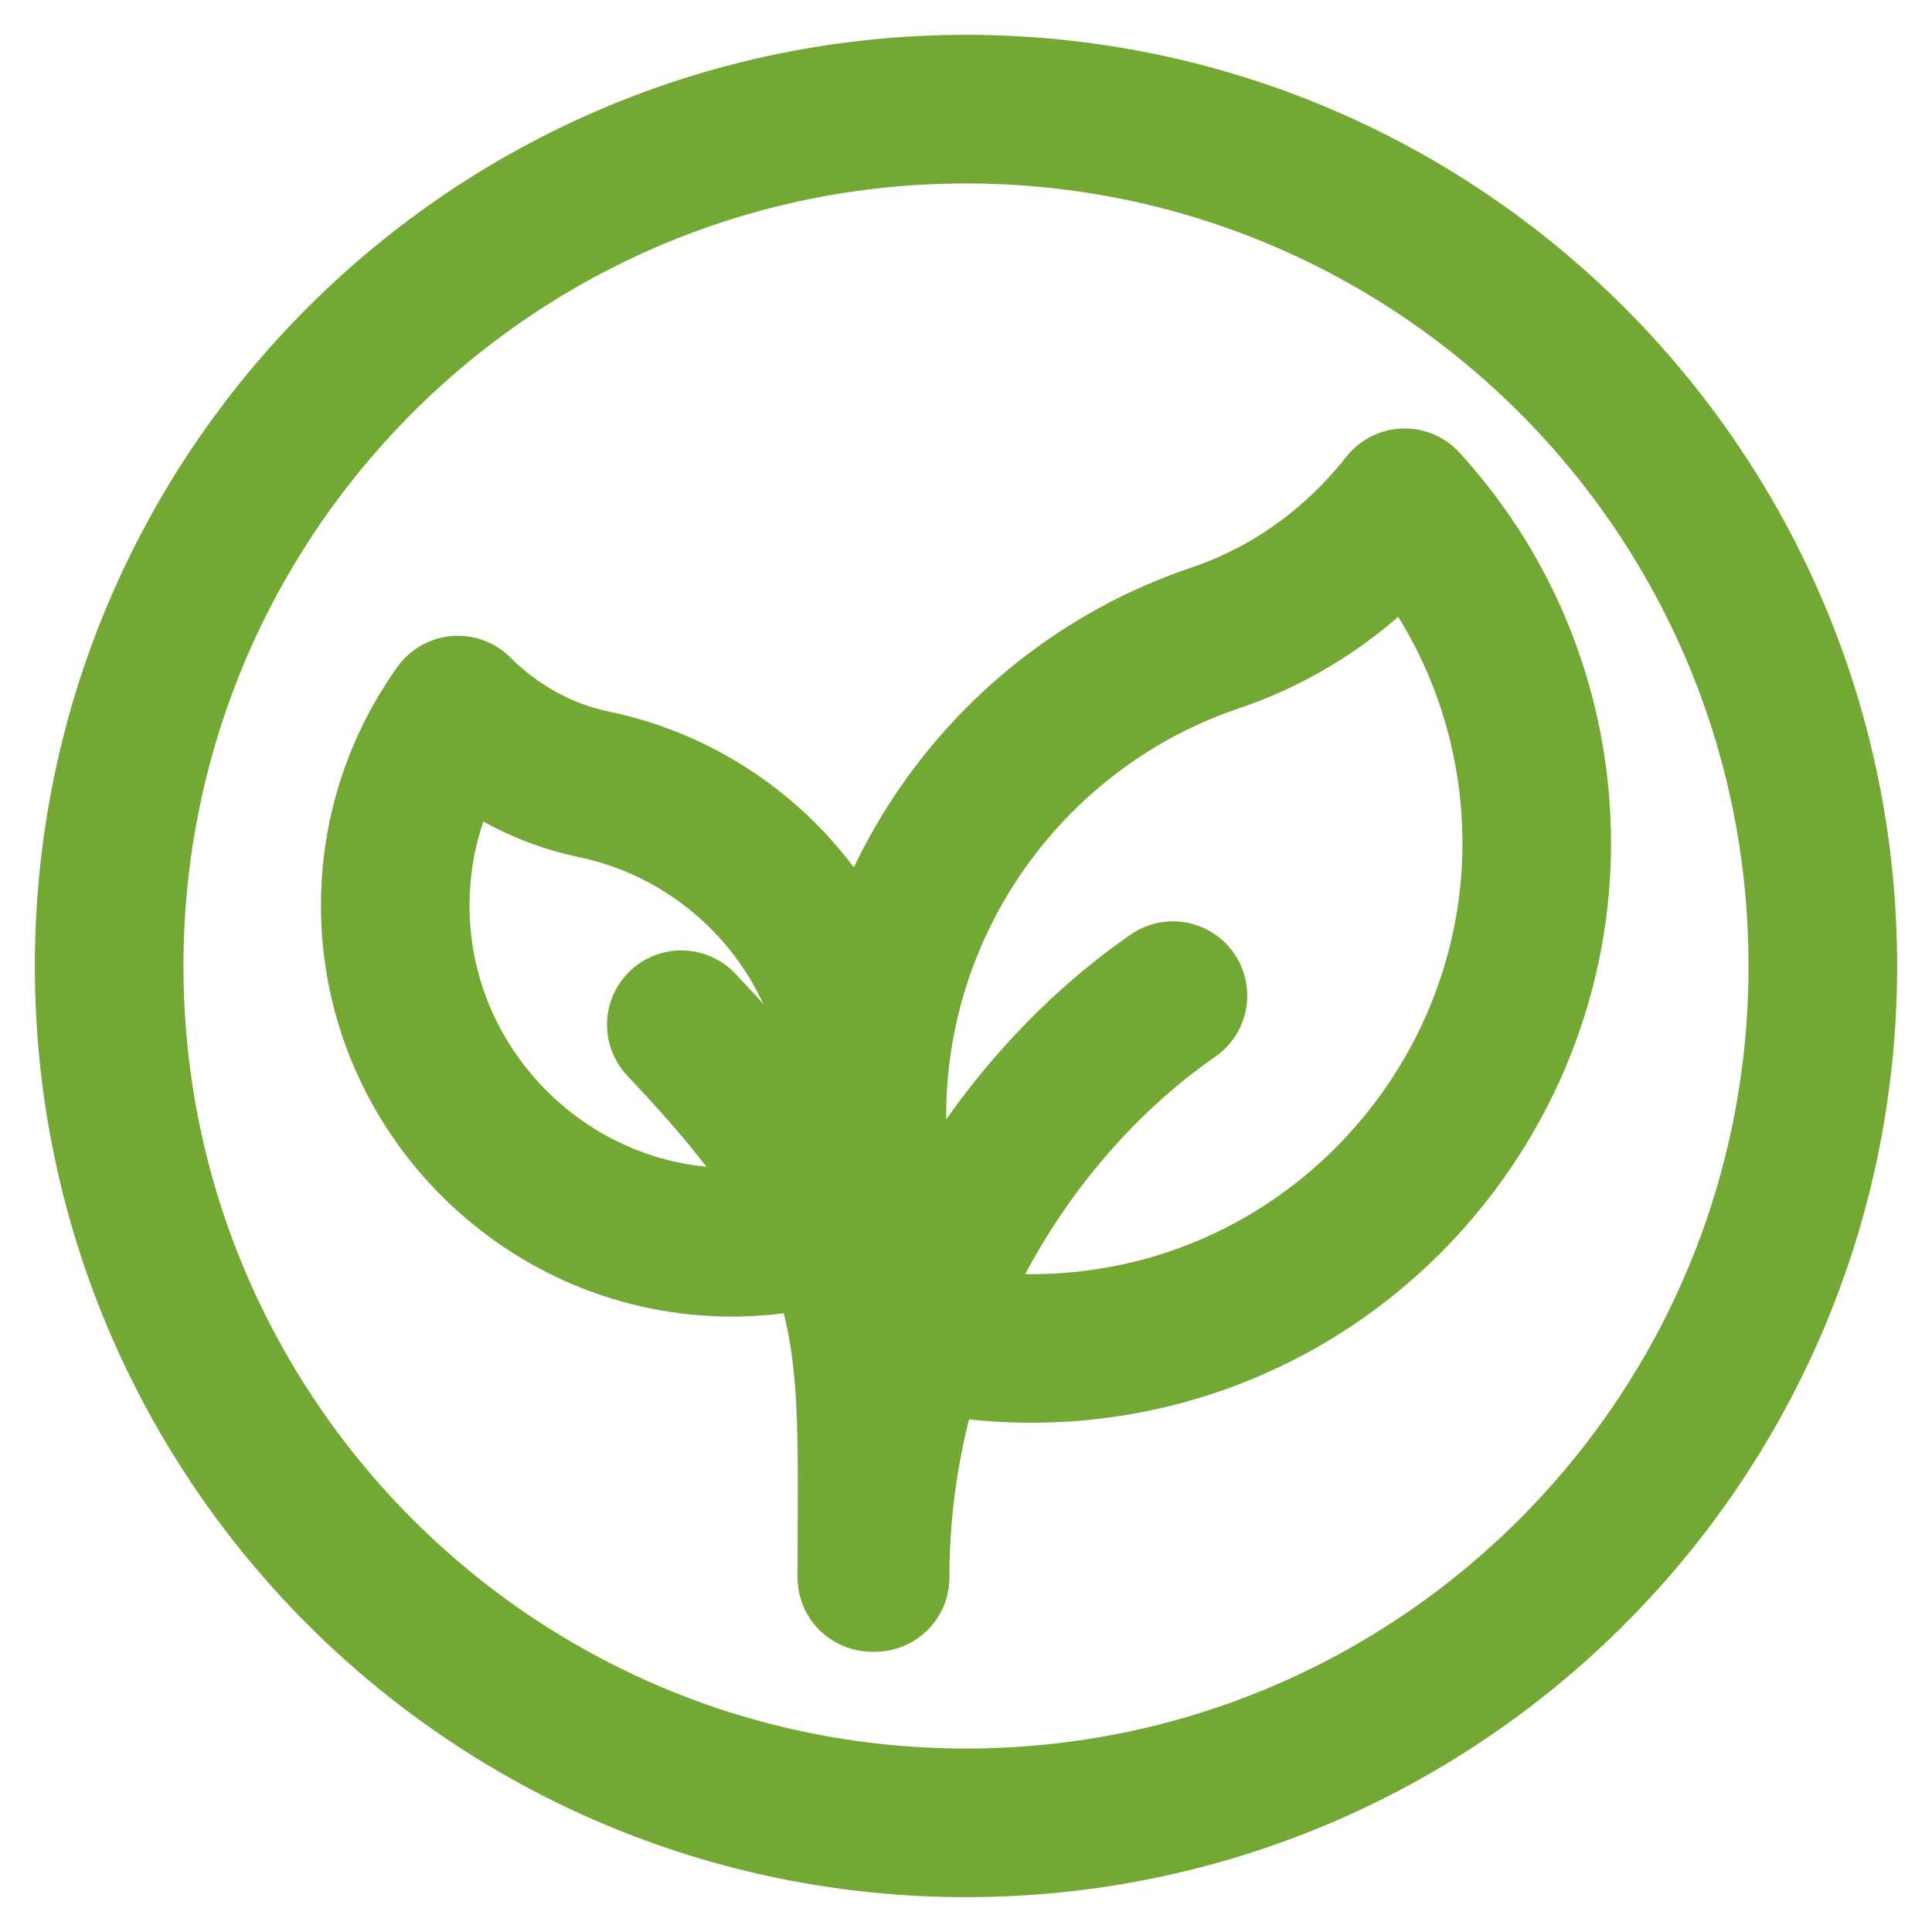 <svg width="26" height="26" viewBox="0 0 26 26" fill="none" xmlns="http://www.w3.org/2000/svg">
<path d="M20.632 10.536C20.456 9.073 19.827 7.776 18.903 6.766C18.245 7.604 17.364 8.245 16.354 8.585C13.366 9.592 11.39 12.585 11.783 15.839C11.876 16.606 12.093 17.328 12.411 17.986C13.133 18.146 13.893 18.191 14.668 18.101C18.392 17.669 21.081 14.258 20.632 10.536Z" stroke="#74A834" stroke-width="2" stroke-miterlimit="10" stroke-linecap="round" stroke-linejoin="round"/>
<path d="M11.777 21.228C11.777 17.768 13.609 14.908 15.785 13.399" stroke="#74A834" stroke-width="2" stroke-miterlimit="10" stroke-linecap="round" stroke-linejoin="round"/>
<path d="M5.319 12.188C5.319 11.207 5.631 10.298 6.162 9.556C6.664 10.058 7.298 10.412 7.994 10.556C10.051 10.984 11.597 12.807 11.597 14.991C11.597 15.506 11.511 16 11.352 16.462C10.888 16.625 10.388 16.715 9.868 16.718C7.37 16.729 5.319 14.687 5.319 12.188Z" stroke="#74A834" stroke-width="2" stroke-miterlimit="10" stroke-linecap="round" stroke-linejoin="round"/>
<path d="M11.733 21.228C11.733 17.85 11.947 16.718 9.169 13.79" stroke="#74A834" stroke-width="2" stroke-miterlimit="10" stroke-linecap="round" stroke-linejoin="round"/>
<path d="M24.531 13C24.531 19.369 19.369 24.531 13 24.531C6.631 24.531 1.469 19.369 1.469 13C1.469 6.631 6.631 1.469 13 1.469C19.369 1.469 24.531 6.631 24.531 13Z" stroke="#74A834" stroke-width="2" stroke-miterlimit="10" stroke-linecap="round" stroke-linejoin="round"/>
</svg>
